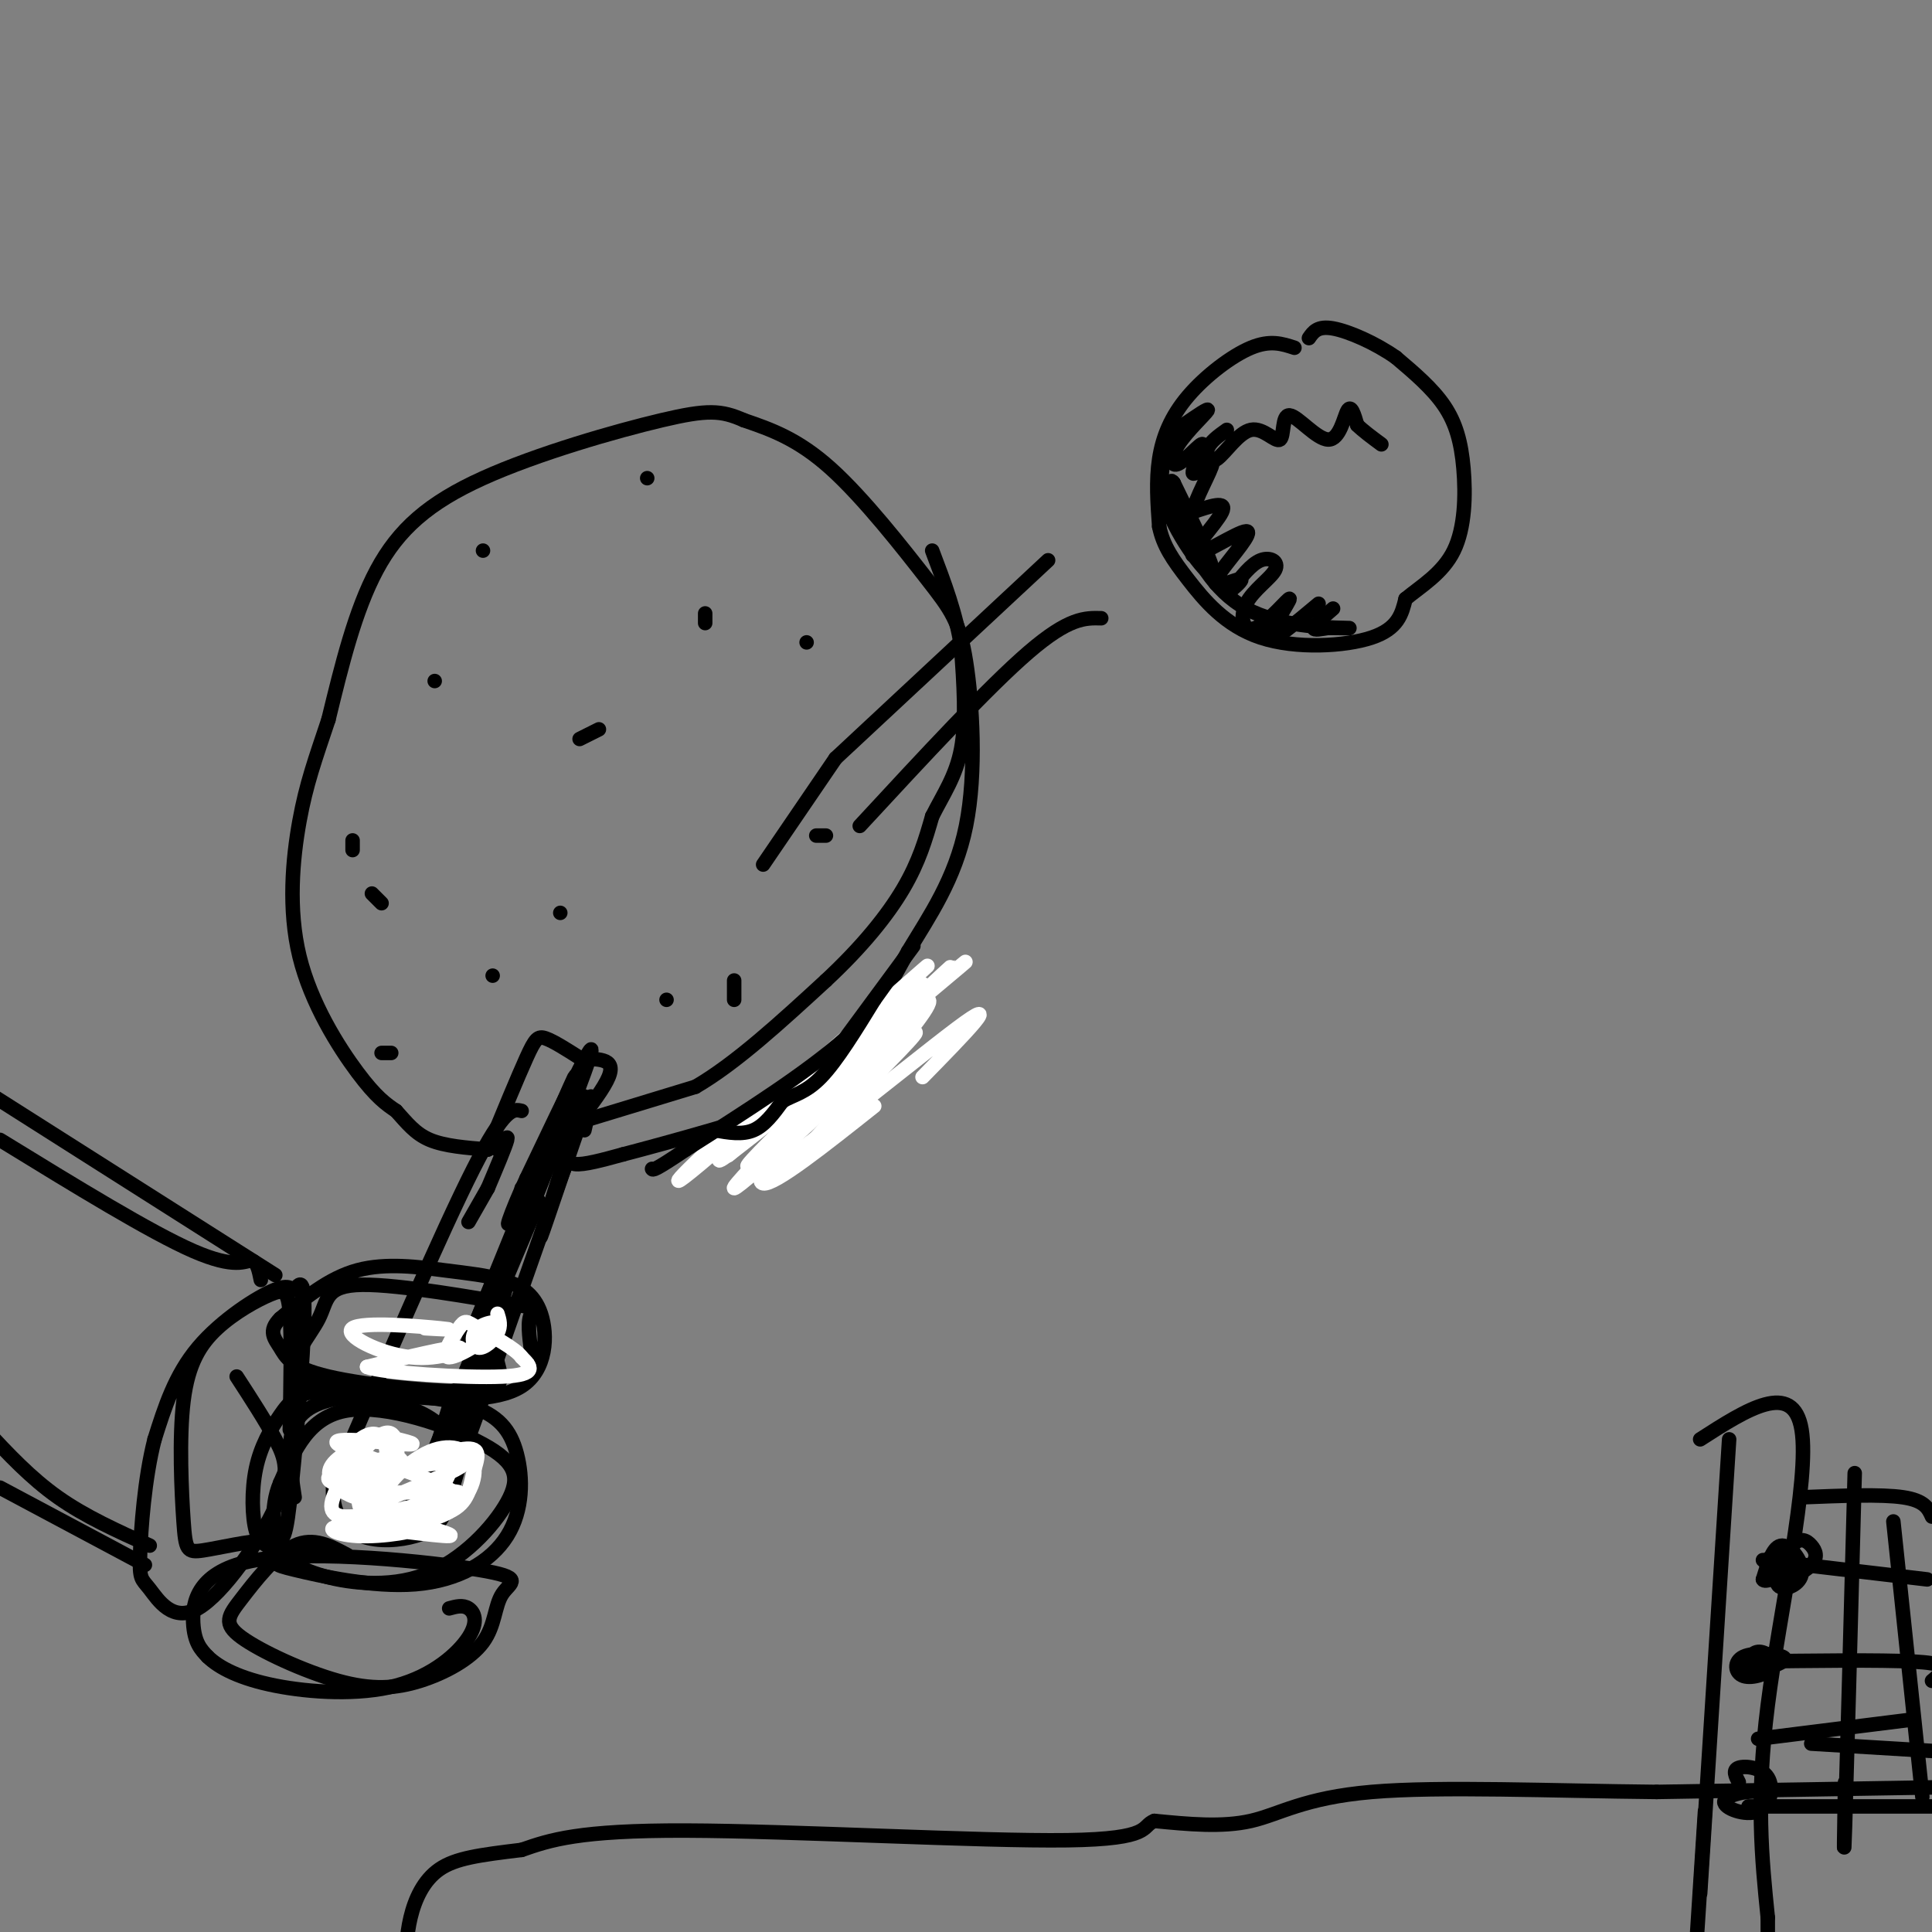 <svg viewBox='0 0 400 400' version='1.1' xmlns='http://www.w3.org/2000/svg' xmlns:xlink='http://www.w3.org/1999/xlink'><rect x="0" y="0" width="400" height="400" fill="#808080" stroke="none"/><g fill='none' stroke='rgb(0,0,0)' stroke-width='3' stroke-linecap='round' stroke-linejoin='round'><path d='M103,238c1.167,-1.667 2.333,-3.333 2,-2c-0.333,1.333 -2.167,5.667 -4,10'/><path d='M101,246c0.000,0.000 -4.000,7.000 -4,7'/><path d='M108,230c-1.750,-0.417 -3.500,-0.833 -10,12c-6.500,12.833 -17.750,38.917 -29,65'/><path d='M69,307c-1.024,12.929 10.917,12.750 17,11c6.083,-1.750 6.310,-5.071 8,-11c1.690,-5.929 4.845,-14.464 8,-23'/><path d='M102,284c4.060,-11.595 10.208,-29.083 13,-37c2.792,-7.917 2.226,-6.262 4,-6c1.774,0.262 5.887,-0.869 10,-2'/><path d='M129,239c9.393,-2.452 27.875,-7.583 37,-11c9.125,-3.417 8.893,-5.119 11,-10c2.107,-4.881 6.554,-12.940 11,-21'/><path d='M188,197c4.360,-7.261 9.759,-14.912 12,-26c2.241,-11.088 1.322,-25.611 0,-34c-1.322,-8.389 -3.048,-10.643 -8,-17c-4.952,-6.357 -13.129,-16.816 -20,-23c-6.871,-6.184 -12.435,-8.092 -18,-10'/><path d='M154,87c-4.711,-2.070 -7.490,-2.246 -17,0c-9.510,2.246 -25.753,6.912 -37,12c-11.247,5.088 -17.499,10.596 -22,19c-4.501,8.404 -7.250,19.702 -10,31'/><path d='M68,149c-2.740,8.212 -4.590,13.242 -6,21c-1.410,7.758 -2.380,18.242 0,28c2.380,9.758 8.108,18.788 12,24c3.892,5.212 5.946,6.606 8,8'/><path d='M82,230c2.267,2.489 3.933,4.711 7,6c3.067,1.289 7.533,1.644 12,2'/><path d='M101,238c3.089,-7.489 6.178,-14.978 8,-19c1.822,-4.022 2.378,-4.578 4,-4c1.622,0.578 4.311,2.289 7,4'/><path d='M120,219c3.222,0.489 7.778,-0.289 6,4c-1.778,4.289 -9.889,13.644 -18,23'/><path d='M121,234c1.200,-5.222 2.400,-10.444 0,-4c-2.400,6.444 -8.400,24.556 -9,26c-0.600,1.444 4.200,-13.778 9,-29'/><path d='M121,232c0.000,0.000 23.000,-7.000 23,-7'/><path d='M144,225c8.333,-4.833 17.667,-13.417 27,-22'/><path d='M171,203c7.489,-6.978 12.711,-13.422 16,-19c3.289,-5.578 4.644,-10.289 6,-15'/><path d='M193,169c2.267,-4.511 4.933,-8.289 6,-14c1.067,-5.711 0.533,-13.356 0,-21'/><path d='M199,134c-1.000,-6.833 -3.500,-13.417 -6,-20'/><path d='M268,72c-2.512,-0.827 -5.024,-1.655 -9,0c-3.976,1.655 -9.417,5.792 -13,10c-3.583,4.208 -5.310,8.488 -6,13c-0.690,4.512 -0.345,9.256 0,14'/><path d='M240,109c0.794,3.955 2.780,6.844 6,11c3.220,4.156 7.675,9.581 15,12c7.325,2.419 17.522,1.834 23,0c5.478,-1.834 6.239,-4.917 7,-8'/><path d='M291,124c3.195,-2.648 7.681,-5.266 10,-10c2.319,-4.734 2.470,-11.582 2,-17c-0.470,-5.418 -1.563,-9.405 -4,-13c-2.437,-3.595 -6.219,-6.797 -10,-10'/><path d='M289,74c-4.222,-2.978 -9.778,-5.422 -13,-6c-3.222,-0.578 -4.111,0.711 -5,2'/><path d='M228,128c-3.333,-0.083 -6.667,-0.167 -15,7c-8.333,7.167 -21.667,21.583 -35,36'/><path d='M217,116c0.000,0.000 -44.000,41.000 -44,41'/><path d='M173,157c0.000,0.000 -15.000,22.000 -15,22'/><path d='M102,202c0.000,0.000 0.000,0.000 0,0'/><path d='M81,218c0.000,0.000 -2.000,0.000 -2,0'/><path d='M79,187c0.000,0.000 -2.000,-2.000 -2,-2'/><path d='M73,174c0.000,0.000 0.000,2.000 0,2'/><path d='M90,141c0.000,0.000 0.000,0.000 0,0'/><path d='M100,114c0.000,0.000 0.000,0.000 0,0'/><path d='M134,99c0.000,0.000 0.000,0.000 0,0'/><path d='M146,127c0.000,0.000 0.000,2.000 0,2'/><path d='M124,151c0.000,0.000 -4.000,2.000 -4,2'/><path d='M116,189c0.000,0.000 0.000,0.000 0,0'/><path d='M138,207c0.000,0.000 0.000,0.000 0,0'/><path d='M152,207c0.000,0.000 0.000,-4.000 0,-4'/><path d='M169,173c0.000,0.000 2.000,0.000 2,0'/><path d='M167,133c0.000,0.000 0.000,0.000 0,0'/><path d='M86,314c3.833,-12.500 7.667,-25.000 8,-26c0.333,-1.000 -2.833,9.500 -6,20'/><path d='M88,308c-3.071,7.595 -7.750,16.583 -2,2c5.750,-14.583 21.929,-52.738 25,-60c3.071,-7.262 -6.964,16.369 -17,40'/><path d='M94,290c3.889,-9.867 22.111,-54.533 27,-68c4.889,-13.467 -3.556,4.267 -12,22'/><path d='M109,244c-3.298,7.048 -5.542,13.667 -2,6c3.542,-7.667 12.869,-29.619 12,-27c-0.869,2.619 -11.935,29.810 -23,57'/><path d='M96,280c0.333,-0.786 12.667,-31.250 11,-25c-1.667,6.250 -17.333,49.214 -20,57c-2.667,7.786 7.667,-19.607 18,-47'/><path d='M105,265c0.552,0.292 -7.069,24.522 -12,37c-4.931,12.478 -7.174,13.206 -4,4c3.174,-9.206 11.764,-28.344 12,-29c0.236,-0.656 -7.882,17.172 -16,35'/><path d='M85,312c-0.333,1.333 6.833,-12.833 14,-27'/></g>
<g fill='none' stroke='rgb(255,255,255)' stroke-width='3' stroke-linecap='round' stroke-linejoin='round'><path d='M191,223c8.745,-8.936 17.490,-17.872 7,-10c-10.490,7.872 -40.214,32.553 -40,29c0.214,-3.553 30.365,-35.341 33,-38c2.635,-2.659 -22.247,23.812 -29,31c-6.753,7.188 4.624,-4.906 16,-17'/><path d='M178,218c9.238,-9.016 24.332,-23.056 17,-16c-7.332,7.056 -37.089,35.207 -40,39c-2.911,3.793 21.026,-16.774 30,-24c8.974,-7.226 2.987,-1.113 -3,5'/><path d='M182,222c-7.060,7.790 -23.209,24.764 -18,19c5.209,-5.764 31.778,-34.267 28,-34c-3.778,0.267 -37.902,29.303 -41,32c-3.098,2.697 24.829,-20.944 31,-27c6.171,-6.056 -9.415,5.472 -25,17'/><path d='M157,229c-10.334,8.644 -23.670,21.756 -12,12c11.670,-9.756 48.344,-42.378 47,-41c-1.344,1.378 -40.708,36.756 -43,40c-2.292,3.244 32.488,-25.644 45,-36c12.512,-10.356 2.756,-2.178 -7,6'/><path d='M187,210c-11.319,11.124 -36.116,35.934 -35,36c1.116,0.066 28.144,-24.611 35,-32c6.856,-7.389 -6.462,2.511 -16,12c-9.538,9.489 -15.297,18.568 -13,19c2.297,0.432 12.648,-7.784 23,-16'/></g>
<g fill='none' stroke='rgb(0,0,0)' stroke-width='3' stroke-linecap='round' stroke-linejoin='round'><path d='M148,234c2.833,0.500 5.667,1.000 8,0c2.333,-1.000 4.167,-3.500 6,-6'/><path d='M162,228c2.222,-1.333 4.778,-1.667 8,-5c3.222,-3.333 7.111,-9.667 11,-16'/><path d='M181,207c4.111,-5.778 8.889,-12.222 8,-11c-0.889,1.222 -7.444,10.111 -14,19'/><path d='M175,215c-7.833,7.000 -20.417,15.000 -33,23'/><path d='M142,238c-6.667,4.500 -6.833,4.250 -7,4'/><path d='M254,89c-1.753,1.251 -3.506,2.502 -4,4c-0.494,1.498 0.273,3.243 2,2c1.727,-1.243 4.416,-5.475 7,-6c2.584,-0.525 5.062,2.658 6,2c0.938,-0.658 0.334,-5.156 2,-5c1.666,0.156 5.602,4.965 8,5c2.398,0.035 3.256,-4.704 4,-6c0.744,-1.296 1.372,0.852 2,3'/><path d='M281,88c1.167,1.167 3.083,2.583 5,4'/><path d='M273,125c-4.862,4.074 -9.723,8.148 -10,7c-0.277,-1.148 4.031,-7.517 4,-8c-0.031,-0.483 -4.401,4.920 -7,6c-2.599,1.080 -3.429,-2.164 -2,-5c1.429,-2.836 5.115,-5.263 6,-7c0.885,-1.737 -1.033,-2.782 -3,-2c-1.967,0.782 -3.984,3.391 -6,6'/><path d='M255,122c-0.269,0.409 2.058,-1.568 2,-2c-0.058,-0.432 -2.500,0.681 -4,1c-1.500,0.319 -2.060,-0.155 0,-3c2.060,-2.845 6.738,-8.062 5,-8c-1.738,0.062 -9.891,5.401 -11,5c-1.109,-0.401 4.826,-6.543 6,-9c1.174,-2.457 -2.413,-1.228 -6,0'/><path d='M247,106c0.273,-2.504 3.954,-8.763 4,-10c0.046,-1.237 -3.545,2.548 -4,2c-0.455,-0.548 2.226,-5.429 2,-6c-0.226,-0.571 -3.360,3.166 -5,4c-1.640,0.834 -1.788,-1.237 0,-4c1.788,-2.763 5.511,-6.218 6,-7c0.489,-0.782 -2.255,1.109 -5,3'/><path d='M245,88c-2.369,2.679 -5.792,7.875 -4,15c1.792,7.125 8.798,16.179 10,16c1.202,-0.179 -3.399,-9.589 -8,-19'/><path d='M243,100c-1.244,-1.868 -0.354,2.963 2,9c2.354,6.037 6.172,13.279 13,17c6.828,3.721 16.665,3.920 20,4c3.335,0.080 0.167,0.040 -3,0'/><path d='M275,130c-1.311,0.178 -3.089,0.622 -3,0c0.089,-0.622 2.044,-2.311 4,-4'/><path d='M404,370c0.000,0.000 -61.000,1.000 -61,1'/><path d='M343,371c-21.536,-0.202 -44.875,-1.208 -59,0c-14.125,1.208 -19.036,4.631 -25,6c-5.964,1.369 -12.982,0.685 -20,0'/><path d='M239,377c-2.869,1.071 -0.042,3.750 -18,4c-17.958,0.250 -56.702,-1.929 -79,-2c-22.298,-0.071 -28.149,1.964 -34,4'/><path d='M108,383c-8.762,1.060 -13.667,1.708 -17,4c-3.333,2.292 -5.095,6.226 -6,10c-0.905,3.774 -0.952,7.387 -1,11'/><path d='M358,298c0.000,0.000 -6.000,94.000 -6,94'/><path d='M352,298c9.644,-6.200 19.289,-12.400 21,-2c1.711,10.400 -4.511,37.400 -7,57c-2.489,19.600 -1.244,31.800 0,44'/><path d='M366,397c0.000,8.667 0.000,8.333 0,8'/><path d='M353,375c0.000,0.000 -2.000,31.000 -2,31'/><path d='M373,310c8.250,-0.333 16.500,-0.667 21,0c4.500,0.667 5.250,2.333 6,4'/><path d='M365,323c0.000,0.000 34.000,4.000 34,4'/><path d='M362,344c13.644,-0.178 27.289,-0.356 34,0c6.711,0.356 6.489,1.244 6,2c-0.489,0.756 -1.244,1.378 -2,2'/><path d='M375,361c0.000,0.000 33.000,2.000 33,2'/><path d='M362,374c0.000,0.000 46.000,0.000 46,0'/><path d='M364,360c0.000,0.000 32.000,-4.000 32,-4'/><path d='M384,305c-0.833,31.167 -1.667,62.333 -2,73c-0.333,10.667 -0.167,0.833 0,-9'/><path d='M392,315c0.000,0.000 6.000,57.000 6,57'/><path d='M371,321c-2.133,0.329 -4.267,0.658 -5,2c-0.733,1.342 -0.066,3.696 2,4c2.066,0.304 5.532,-1.443 7,-3c1.468,-1.557 0.938,-2.924 0,-4c-0.938,-1.076 -2.285,-1.860 -4,0c-1.715,1.860 -3.800,6.365 -3,8c0.800,1.635 4.485,0.402 5,-2c0.515,-2.402 -2.138,-5.972 -4,-6c-1.862,-0.028 -2.931,3.486 -4,7'/><path d='M365,327c0.333,0.833 3.167,-0.583 6,-2'/><path d='M367,345c1.698,-0.716 3.395,-1.432 2,-2c-1.395,-0.568 -5.883,-0.989 -8,0c-2.117,0.989 -1.863,3.386 0,4c1.863,0.614 5.334,-0.557 6,-2c0.666,-1.443 -1.475,-3.158 -3,-3c-1.525,0.158 -2.436,2.188 -2,3c0.436,0.812 2.218,0.406 4,0'/><path d='M364,375c0.976,-1.805 1.952,-3.610 0,-4c-1.952,-0.390 -6.832,0.636 -7,2c-0.168,1.364 4.378,3.067 7,2c2.622,-1.067 3.321,-4.903 2,-7c-1.321,-2.097 -4.663,-2.456 -6,-2c-1.337,0.456 -0.668,1.728 0,3'/><path d='M94,299c-1.464,-2.417 -2.927,-4.833 -8,-7c-5.073,-2.167 -13.755,-4.084 -19,-4c-5.245,0.084 -7.053,2.167 -9,5c-1.947,2.833 -4.032,6.414 -5,11c-0.968,4.586 -0.818,10.177 0,13c0.818,2.823 2.305,2.880 4,4c1.695,1.120 3.598,3.304 9,5c5.402,1.696 14.304,2.905 22,0c7.696,-2.905 14.187,-9.923 17,-15c2.813,-5.077 1.950,-8.213 -5,-12c-6.950,-3.787 -19.986,-8.225 -28,-7c-8.014,1.225 -11.007,8.112 -14,15'/><path d='M58,307c-2.307,5.324 -1.076,11.134 -1,14c0.076,2.866 -1.003,2.786 4,4c5.003,1.214 16.087,3.720 25,3c8.913,-0.720 15.655,-4.665 19,-10c3.345,-5.335 3.294,-12.059 2,-17c-1.294,-4.941 -3.831,-8.097 -10,-10c-6.169,-1.903 -15.968,-2.551 -23,-2c-7.032,0.551 -11.295,2.300 -13,6c-1.705,3.700 -0.853,9.350 0,15'/><path d='M72,322c-3.536,-1.918 -7.072,-3.836 -11,-2c-3.928,1.836 -8.246,7.427 -11,11c-2.754,3.573 -3.942,5.127 0,8c3.942,2.873 13.014,7.065 20,9c6.986,1.935 11.888,1.614 17,0c5.112,-1.614 10.436,-4.519 13,-8c2.564,-3.481 2.369,-7.538 4,-10c1.631,-2.462 5.087,-3.330 -5,-5c-10.087,-1.670 -33.716,-4.142 -46,-2c-12.284,2.142 -13.224,8.898 -13,13c0.224,4.102 1.612,5.551 3,7'/><path d='M43,343c2.358,2.305 6.753,4.568 14,6c7.247,1.432 17.344,2.033 25,0c7.656,-2.033 12.869,-6.701 15,-10c2.131,-3.299 1.180,-5.228 0,-6c-1.180,-0.772 -2.590,-0.386 -4,0'/><path d='M110,280c-0.432,-3.312 -0.864,-6.623 0,-8c0.864,-1.377 3.023,-0.818 -4,-2c-7.023,-1.182 -23.227,-4.104 -31,-4c-7.773,0.104 -7.114,3.236 -9,7c-1.886,3.764 -6.317,8.162 -4,11c2.317,2.838 11.382,4.118 21,5c9.618,0.882 19.787,1.367 25,-2c5.213,-3.367 5.469,-10.587 4,-15c-1.469,-4.413 -4.662,-6.018 -8,-7c-3.338,-0.982 -6.822,-1.341 -12,-2c-5.178,-0.659 -12.051,-1.617 -18,0c-5.949,1.617 -10.975,5.808 -16,10'/><path d='M58,273c-2.618,2.605 -1.163,4.118 0,6c1.163,1.882 2.033,4.133 10,6c7.967,1.867 23.029,3.349 30,3c6.971,-0.349 5.849,-2.528 5,-6c-0.849,-3.472 -1.424,-8.236 -2,-13'/><path d='M60,296c0.176,-9.550 0.351,-19.099 0,-24c-0.351,-4.901 -1.230,-5.153 -4,-4c-2.770,1.153 -7.433,3.711 -11,7c-3.567,3.289 -6.038,7.310 -7,15c-0.962,7.690 -0.416,19.050 0,25c0.416,5.950 0.703,6.491 4,6c3.297,-0.491 9.604,-2.014 13,-2c3.396,0.014 3.880,1.565 5,-8c1.120,-9.565 2.875,-30.245 3,-39c0.125,-8.755 -1.379,-5.584 -2,-5c-0.621,0.584 -0.360,-1.420 -4,0c-3.640,1.420 -11.183,6.263 -16,12c-4.817,5.737 -6.909,12.369 -9,19'/><path d='M32,298c-2.098,8.094 -2.844,18.828 -3,24c-0.156,5.172 0.279,4.781 2,7c1.721,2.219 4.729,7.048 10,4c5.271,-3.048 12.804,-13.975 16,-21c3.196,-7.025 2.056,-10.150 0,-14c-2.056,-3.850 -5.028,-8.425 -8,-13'/><path d='M57,264c0.000,0.000 -63.000,-40.000 -63,-40'/><path d='M0,236c15.600,9.578 31.200,19.156 40,23c8.800,3.844 10.800,1.956 12,2c1.200,0.044 1.600,2.022 2,4'/><path d='M31,320c-6.667,-3.000 -13.333,-6.000 -19,-10c-5.667,-4.000 -10.333,-9.000 -15,-14'/><path d='M0,308c0.000,0.000 30.000,16.000 30,16'/></g>
<g fill='none' stroke='rgb(255,255,255)' stroke-width='3' stroke-linecap='round' stroke-linejoin='round'><path d='M79,306c-1.354,1.211 -2.708,2.422 -2,2c0.708,-0.422 3.479,-2.477 5,-4c1.521,-1.523 1.794,-2.513 -2,-2c-3.794,0.513 -11.655,2.530 -12,4c-0.345,1.470 6.825,2.394 10,0c3.175,-2.394 2.355,-8.106 0,-9c-2.355,-0.894 -6.244,3.030 -7,6c-0.756,2.970 1.622,4.985 4,7'/><path d='M75,310c2.621,-1.507 7.173,-8.775 6,-11c-1.173,-2.225 -8.070,0.592 -11,3c-2.930,2.408 -1.893,4.406 0,6c1.893,1.594 4.643,2.782 7,2c2.357,-0.782 4.322,-3.536 5,-7c0.678,-3.464 0.068,-7.640 -3,-6c-3.068,1.640 -8.595,9.095 -10,13c-1.405,3.905 1.313,4.258 5,4c3.687,-0.258 8.344,-1.129 13,-2'/><path d='M87,312c3.358,-1.738 5.253,-5.084 6,-7c0.747,-1.916 0.345,-2.404 -3,-2c-3.345,0.404 -9.633,1.699 -13,4c-3.367,2.301 -3.814,5.608 0,7c3.814,1.392 11.889,0.870 16,-1c4.111,-1.870 4.256,-5.089 5,-8c0.744,-2.911 2.085,-5.515 -2,-5c-4.085,0.515 -13.596,4.147 -17,7c-3.404,2.853 -0.702,4.926 2,7'/><path d='M81,314c2.619,1.380 8.167,1.329 12,-1c3.833,-2.329 5.952,-6.936 5,-10c-0.952,-3.064 -4.976,-4.586 -10,-2c-5.024,2.586 -11.048,9.281 -9,12c2.048,2.719 12.167,1.463 11,1c-1.167,-0.463 -13.619,-0.132 -18,0c-4.381,0.132 -0.690,0.066 3,0'/><path d='M75,314c3.834,0.286 11.920,1.002 12,2c0.080,0.998 -7.844,2.278 -13,2c-5.156,-0.278 -7.542,-2.113 -2,-2c5.542,0.113 19.012,2.175 21,2c1.988,-0.175 -7.506,-2.588 -17,-5'/><path d='M76,313c3.168,-3.090 19.589,-8.316 20,-10c0.411,-1.684 -15.188,0.173 -22,2c-6.812,1.827 -4.836,3.624 2,4c6.836,0.376 18.533,-0.668 19,0c0.467,0.668 -10.295,3.048 -14,4c-3.705,0.952 -0.352,0.476 3,0'/><path d='M84,313c4.426,-0.293 13.990,-1.027 10,-4c-3.990,-2.973 -21.536,-8.185 -24,-10c-2.464,-1.815 10.153,-0.233 14,0c3.847,0.233 -1.077,-0.884 -6,-2'/><path d='M88,275c3.560,0.204 7.120,0.408 3,0c-4.120,-0.408 -15.919,-1.429 -18,0c-2.081,1.429 5.555,5.308 12,6c6.445,0.692 11.699,-1.802 10,-2c-1.699,-0.198 -10.349,1.901 -19,4'/><path d='M76,283c3.089,1.244 20.311,2.356 28,2c7.689,-0.356 5.844,-2.178 4,-4'/><path d='M108,281c-1.257,-1.856 -6.401,-4.494 -9,-6c-2.599,-1.506 -2.654,-1.878 -4,0c-1.346,1.878 -3.982,6.008 -2,6c1.982,-0.008 8.581,-4.154 10,-6c1.419,-1.846 -2.341,-1.392 -4,0c-1.659,1.392 -1.216,3.721 0,4c1.216,0.279 3.205,-1.492 4,-3c0.795,-1.508 0.398,-2.754 0,-4'/></g>
</svg>